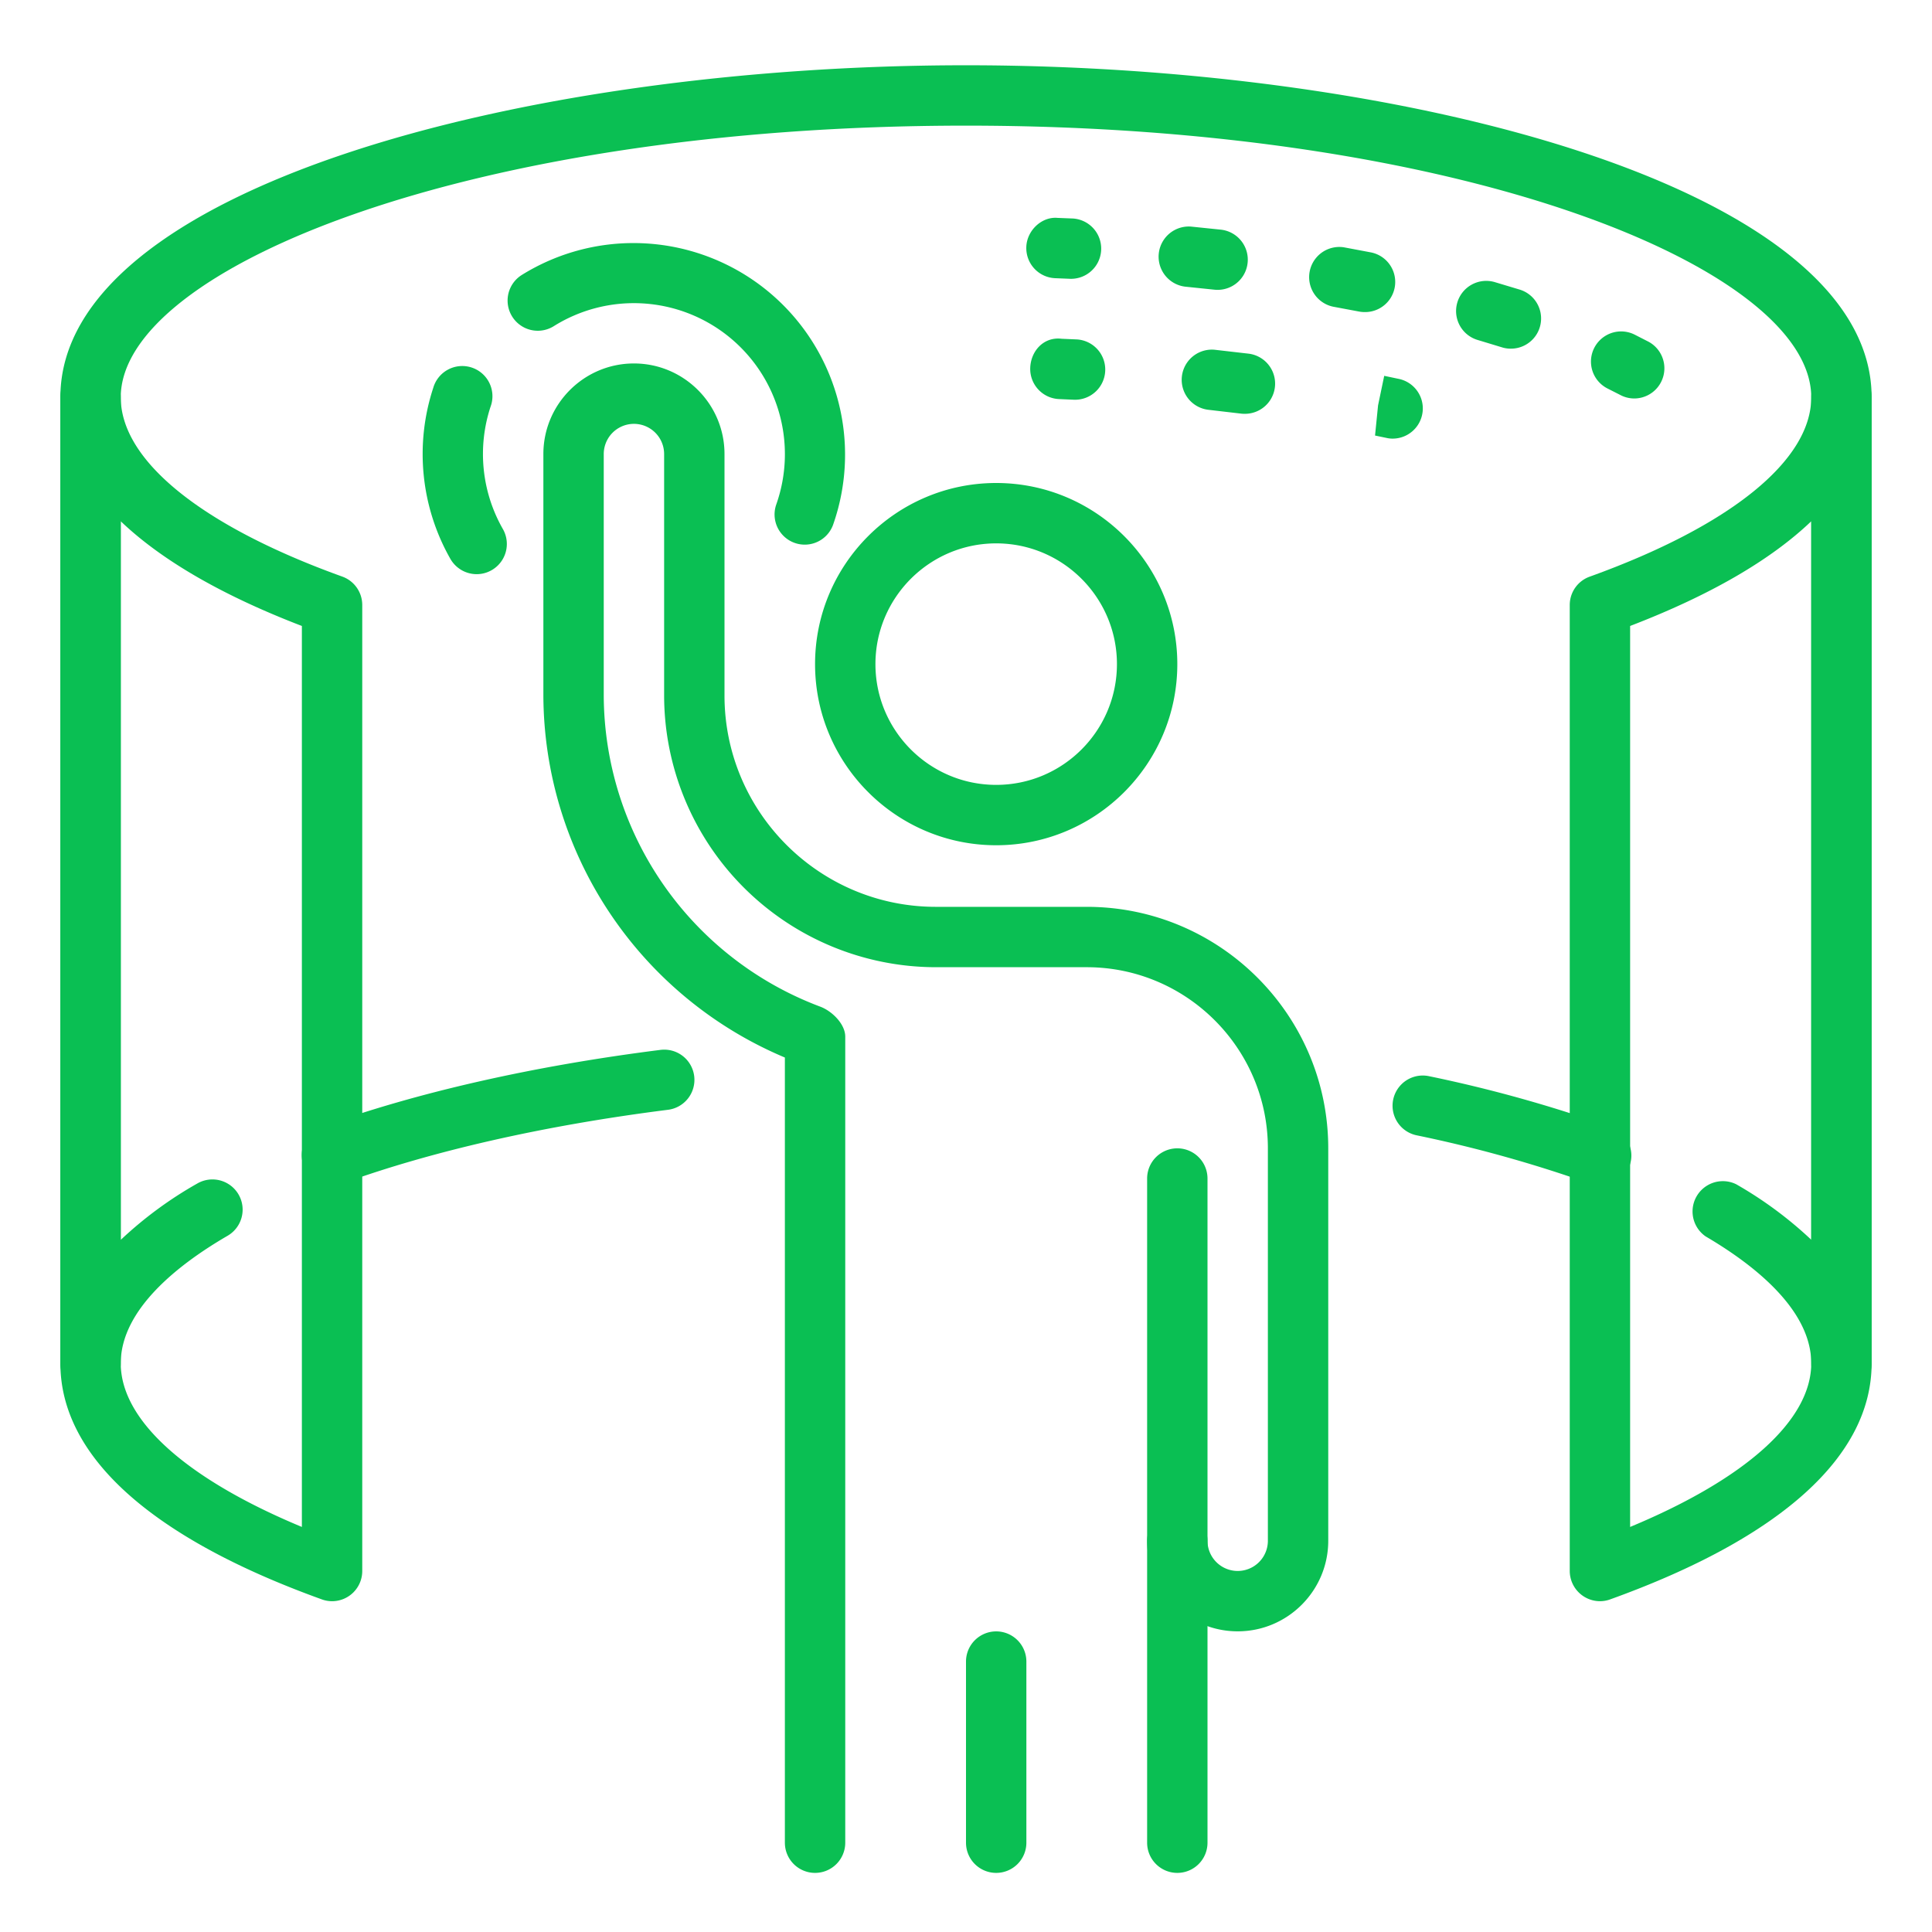 <svg xmlns="http://www.w3.org/2000/svg" version="1.1" xmlns:xlink="http://www.w3.org/1999/xlink" width="512" height="512" x="0" y="0" viewBox="0 0 32 32" style="enable-background:new 0 0 512 512" xml:space="preserve" class=""><g><path d="M23.07 7.265a.44.44 0 0 1-.107-.012l-.188-.039.05-.5.102-.489.248.052a.5.5 0 0 1-.105.988zM20.612 6.854a.444.444 0 0 1-.063-.004l-.539-.063a.5.5 0 0 1 .108-.994l.556.064a.5.5 0 0 1-.062.997zM17.814 6.621h-.024l-.247-.011c-.276-.011-.49-.244-.479-.52s.222-.515.52-.479l.253.011a.5.5 0 0 1-.023.999zM27.07 6.6a.496.496 0 0 1-.235-.059l-.205-.104a.498.498 0 1 1 .442-.896l.233.119a.5.5 0 0 1-.235.94zM20.168 4.801a.507.507 0 0 1-.055-.003l-.483-.05a.5.5 0 0 1 .097-.995l.495.051a.5.5 0 0 1-.054.997zM22.604 5.169a.517.517 0 0 1-.095-.009l-.427-.08a.5.5 0 0 1 .176-.984l.441.083a.499.499 0 0 1-.095.99zM25.023 5.775a.482.482 0 0 1-.149-.023l-.396-.12a.499.499 0 1 1 .278-.96l.416.125a.5.5 0 0 1-.149.978zM17.75 4.618h-.021l-.248-.01a.499.499 0 0 1-.482-.517c.009-.276.258-.506.517-.482l.253.01a.5.5 0 0 1-.019.999zM26.5 26.521a.502.502 0 0 1-.5-.5v-16c0-.211.132-.399.331-.47C28.663 8.71 30 7.627 30 6.581a.5.5 0 0 1 1 0v16c0 1.537-1.498 2.89-4.331 3.91a.494.494 0 0 1-.169.03zm.5-16.153v14.923c1.917-.797 3-1.769 3-2.71V8.634c-.673.643-1.679 1.227-3 1.734zM5.5 26.521a.494.494 0 0 1-.169-.03C2.498 25.47 1 24.118 1 22.581v-16a.5.5 0 0 1 1 0C2 7.627 3.337 8.71 5.669 9.55a.5.5 0 0 1 .331.471v16a.5.5 0 0 1-.5.5zM2 8.634v13.947c0 .942 1.083 1.913 3 2.71V10.368c-1.321-.507-2.327-1.091-3-1.734z" fill="#0abf53" opacity="1" data-original="#000000" class=""></path><path d="M30.5 23.081a.5.5 0 0 1-.5-.5c0-.89-.951-1.634-1.749-2.102a.502.502 0 0 1 .506-.864 6.56 6.56 0 0 1 1.243.919V6.581c0-2.128-5.75-4.5-14-4.5S2 4.452 2 6.581v13.955a6.545 6.545 0 0 1 1.267-.933.5.5 0 1 1 .503.865C2.962 20.937 2 21.685 2 22.581a.5.5 0 0 1-1 0v-16c0-3.443 7.626-5.5 15-5.5s15 2.057 15 5.5v16a.5.5 0 0 1-.5.5z" fill="#0abf53" opacity="1" data-original="#000000" class=""></path><path d="M5.5 19.633a.5.5 0 0 1-.17-.971c1.563-.566 3.501-1.006 5.605-1.272a.5.5 0 1 1 .126.992c-2.031.257-3.896.679-5.39 1.221a.493.493 0 0 1-.171.03zM26.52 19.64a.514.514 0 0 1-.171-.03 21.627 21.627 0 0 0-2.887-.806.5.5 0 1 1 .207-.979 22.66 22.66 0 0 1 3.022.845.5.5 0 0 1-.171.97z" fill="#0abf53" opacity="1" data-original="#000000" class=""></path><path d="M13.5 31.021a.5.5 0 0 1-.5-.5V17.516a6.531 6.531 0 0 1-4-5.996v-4c0-.827.673-1.5 1.5-1.5s1.5.673 1.5 1.5v4c0 1.93 1.57 3.5 3.5 3.5H18c2.206 0 4 1.794 4 4v6.5c0 .827-.673 1.5-1.5 1.5s-1.5-.673-1.5-1.5v-6a.5.5 0 0 1 1 0v6a.5.5 0 0 0 1 0v-6.5c0-1.654-1.346-3-3-3h-2.5a4.505 4.505 0 0 1-4.5-4.5v-4a.5.5 0 1 0-1 .001v4a5.526 5.526 0 0 0 3.585 5.152c.195.072.415.288.415.497v13.35a.5.5 0 0 1-.5.501z" fill="#0abf53" opacity="1" data-original="#000000" class=""></path><path d="M19.5 31.021a.5.5 0 0 1-.5-.5v-5a.5.5 0 0 1 1 0v5a.5.5 0 0 1-.5.5zM16.5 31.021a.5.5 0 0 1-.5-.5v-3a.5.5 0 0 1 1 0v3a.5.5 0 0 1-.5.5zM13.329 9.021a.5.5 0 0 1-.471-.667 2.501 2.501 0 0 0-3.69-2.949.5.5 0 0 1-.533-.846A3.504 3.504 0 0 1 13.8 8.688a.499.499 0 0 1-.471.333zM7.896 9.51a.502.502 0 0 1-.435-.251 3.513 3.513 0 0 1-.285-2.835.5.5 0 1 1 .949.313 2.504 2.504 0 0 0 .204 2.025.5.5 0 0 1-.433.748zM16.5 14c-1.654 0-3-1.346-3-3s1.346-3 3-3 3 1.346 3 3-1.346 3-3 3zm0-5c-1.103 0-2 .897-2 2s.897 2 2 2 2-.897 2-2-.897-2-2-2z" fill="#0abf53" opacity="1" data-original="#000000" class=""></path></g></svg>